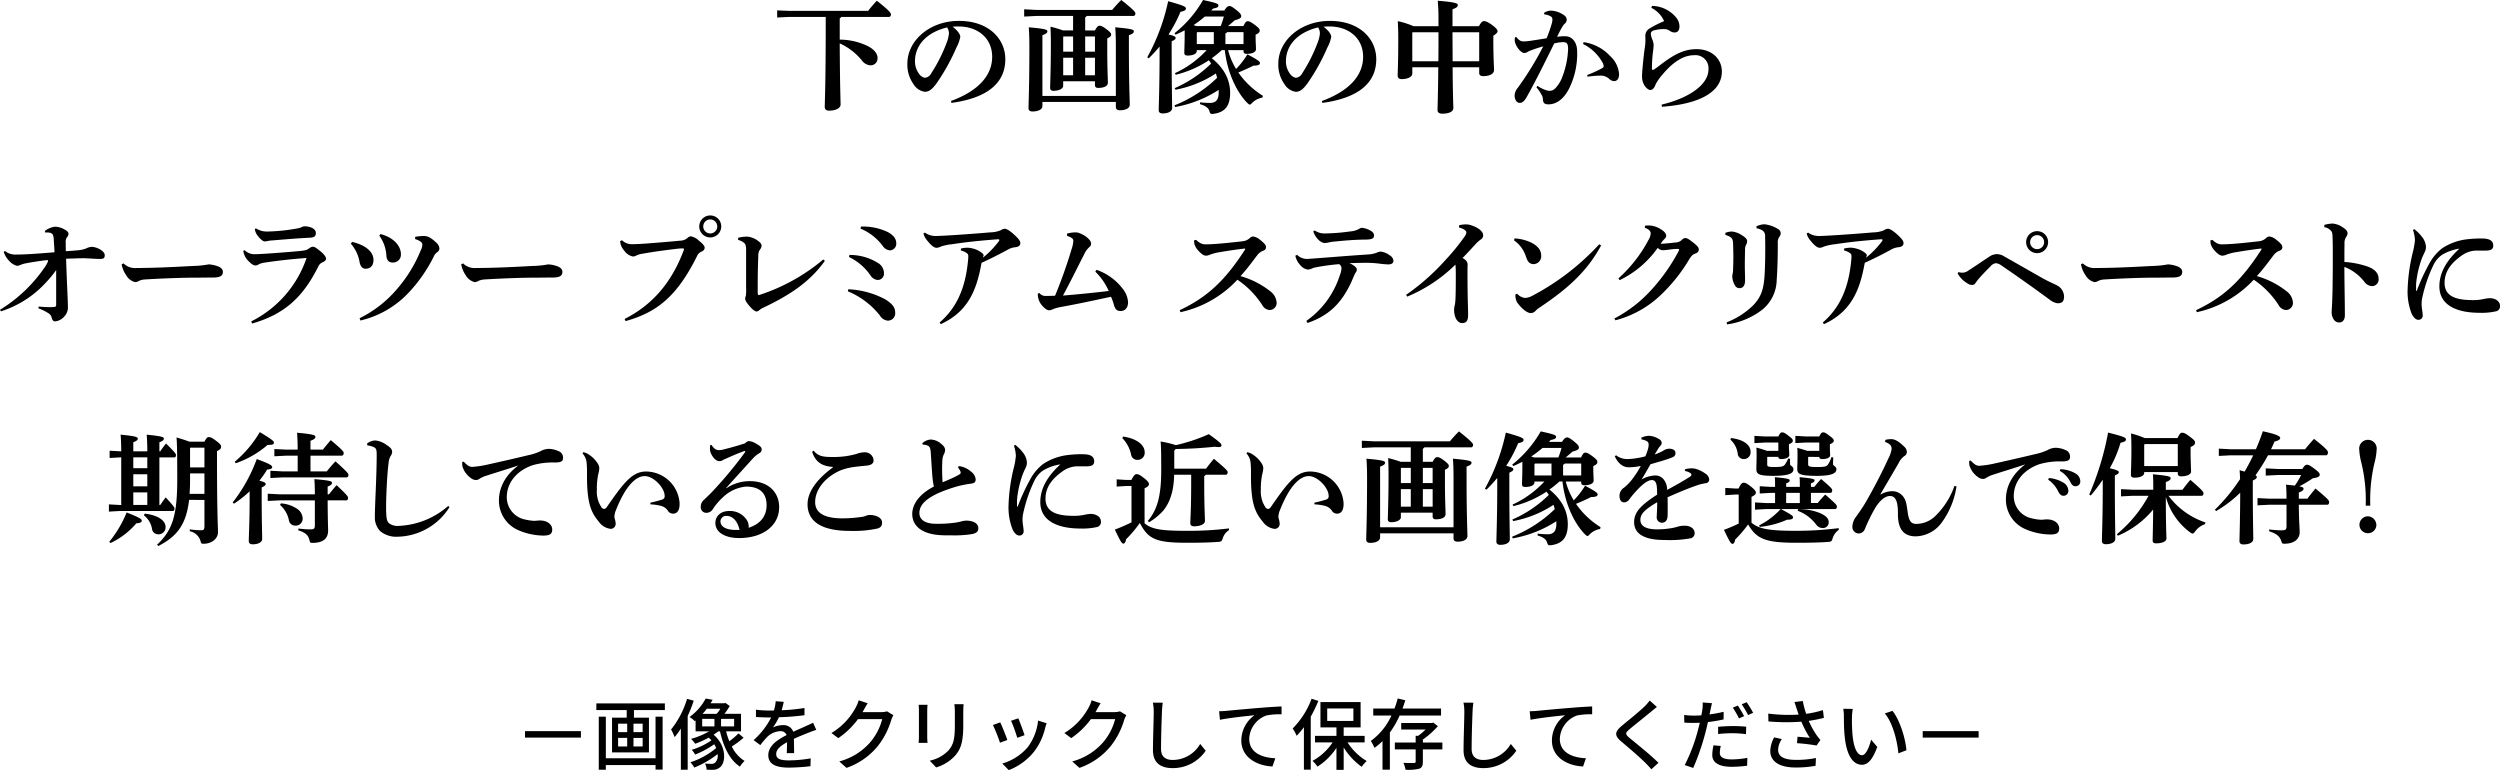 <svg xmlns="http://www.w3.org/2000/svg" viewBox="0 0 579.521 178.522"><g id="レイヤー_2" data-name="レイヤー 2"><g id="design"><path d="M134.662,170.978H121.7v-1.494h12.964Z"/><path d="M154.121,163.056V164.6h-7.166v1.765h3.475v8.048h-8.553v-8.048h3.4V164.6h-7.04v-1.548Zm-2.161,3.079H153.6V178.4H151.96v-1.044H140.437v1.08H138.8v-12.3h1.639v9.633H151.96Zm-8.678,3.583h2.106v-1.963h-2.106Zm0,3.313h2.106V171.05h-2.106Zm5.689-5.276h-2.124v1.963h2.124Zm0,3.3h-2.124v1.981h2.124Z"/><path d="M160.813,162.426a33.077,33.077,0,0,1-1.4,3.547v12.459h-1.584v-9.543a16.112,16.112,0,0,1-1.441,1.981,13.028,13.028,0,0,0-.828-1.765,20.92,20.92,0,0,0,3.709-7.112Zm11.56,8.588a23.068,23.068,0,0,1-2.737,2.035,7.984,7.984,0,0,0,2.971,3.349,5.573,5.573,0,0,0-1.081,1.314c-2.394-1.566-3.817-4.591-4.627-8.174h-.4c-.342.27-.7.522-1.08.774,2.934,2.467,2.934,6.374,1.512,7.526a2.535,2.535,0,0,1-1.782.612c-.379,0-.864,0-1.351-.036a3.294,3.294,0,0,0-.378-1.422c.54.054,1.062.072,1.405.072a1.214,1.214,0,0,0,.99-.324,2.191,2.191,0,0,0,.522-1.927,22.225,22.225,0,0,1-5.4,3.115,5.922,5.922,0,0,0-.9-1.224,17.874,17.874,0,0,0,5.978-3.3,6.812,6.812,0,0,0-.45-.883,21.1,21.1,0,0,1-4.429,2.395,4.983,4.983,0,0,0-.793-1.1,16.475,16.475,0,0,0,4.573-2.2c-.2-.216-.414-.432-.629-.63a20.885,20.885,0,0,1-3.134,1.422,10.516,10.516,0,0,0-.954-1.134,17.934,17.934,0,0,0,4.195-1.746h-3.15v-2.521l-.2.162a4.784,4.784,0,0,0-1.224-.954,12.365,12.365,0,0,0,3.763-4.286l1.6.289a9.363,9.363,0,0,1-.485.81h3.169l.288-.09,1.008.72a15.779,15.779,0,0,1-1.225,1.8h3.836v4.07h-3.457a15.019,15.019,0,0,0,.756,2.3,20.347,20.347,0,0,0,2.125-1.818Zm-9.6-2.629h2.845v-1.746h-2.845Zm1.08-4.1q-.459.594-.972,1.188h3.241a7.46,7.46,0,0,0,.864-1.188Zm6.32,2.359h-3.025v1.746h3.025Z"/><path d="M181.19,164.64a41.53,41.53,0,0,0,5.294-.522v1.674a55.67,55.67,0,0,1-5.924.469,14.377,14.377,0,0,1-1.387,2.376,5.294,5.294,0,0,1,2.305-.54,2.37,2.37,0,0,1,2.413,1.531c1.116-.523,2.035-.9,2.881-1.3.612-.27,1.134-.5,1.71-.792l.739,1.657c-.523.161-1.3.45-1.837.666-.918.36-2.089.828-3.349,1.4.018,1.026.036,2.467.054,3.331h-1.711c.037-.63.055-1.656.073-2.539-1.549.847-2.521,1.675-2.521,2.737,0,1.225,1.17,1.476,2.988,1.476a30.554,30.554,0,0,0,5.006-.468l-.054,1.819a45.856,45.856,0,0,1-5,.324c-2.683,0-4.772-.63-4.772-2.863,0-2.214,2.161-3.619,4.249-4.681a1.449,1.449,0,0,0-1.476-.9,4.591,4.591,0,0,0-2.989,1.3,19.483,19.483,0,0,0-1.638,1.927l-1.549-1.153a18.076,18.076,0,0,0,4.069-5.257h-.522c-.756,0-2-.036-3.007-.108v-1.693a23.291,23.291,0,0,0,3.1.2c.342,0,.7,0,1.063-.018a8.964,8.964,0,0,0,.414-2.142l1.872.144C181.568,163.2,181.424,163.866,181.19,164.64Z"/><path d="M200.2,164.622c-.072.144-.162.306-.252.45h4.322a4.227,4.227,0,0,0,1.35-.18l1.477.9a6.205,6.205,0,0,0-.5,1.1,17.817,17.817,0,0,1-3.169,6.122,16.223,16.223,0,0,1-7.2,4.987l-1.674-1.494a14.426,14.426,0,0,0,7.22-4.5,13.523,13.523,0,0,0,2.737-5.311h-5.618a18.824,18.824,0,0,1-4.573,4.411l-1.585-1.188a15.279,15.279,0,0,0,5.654-5.96,7.966,7.966,0,0,0,.666-1.621l2.089.685C200.774,163.56,200.4,164.262,200.2,164.622Z"/><path d="M214.939,164.712v6.032c0,.468.037,1.1.073,1.458h-2.071c.018-.306.072-.936.072-1.458v-6.032a11.626,11.626,0,0,0-.072-1.332h2.071C214.976,163.758,214.939,164.208,214.939,164.712Zm8.355.18V168.1c0,4.123-.648,5.654-1.981,7.166a9.827,9.827,0,0,1-4.3,2.629l-1.494-1.566a8.4,8.4,0,0,0,4.321-2.341c1.26-1.441,1.5-2.845,1.5-6v-3.1a13.9,13.9,0,0,0-.109-1.656h2.143C223.33,163.7,223.294,164.244,223.294,164.892Z"/><path d="M233.516,171.536l-1.711.631a36.916,36.916,0,0,0-1.638-4.106l1.692-.612C232.273,168.277,233.173,170.546,233.516,171.536Zm8.768-2.809a14.438,14.438,0,0,1-2.52,5.438,13.948,13.948,0,0,1-5.924,4.357l-1.5-1.53a12.269,12.269,0,0,0,5.906-3.8,12.505,12.505,0,0,0,2.395-6.158l1.98.63C242.464,168.115,242.356,168.439,242.284,168.727ZM237.5,170.42l-1.693.612a32.933,32.933,0,0,0-1.44-3.961l1.692-.558C236.378,167.269,237.261,169.628,237.5,170.42Z"/><path d="M254.2,164.622c-.072.144-.162.306-.252.45h4.322a4.227,4.227,0,0,0,1.35-.18l1.477.9a6.205,6.205,0,0,0-.505,1.1,17.817,17.817,0,0,1-3.169,6.122,16.223,16.223,0,0,1-7.2,4.987l-1.674-1.494a14.426,14.426,0,0,0,7.22-4.5,13.523,13.523,0,0,0,2.737-5.311h-5.618a18.824,18.824,0,0,1-4.573,4.411l-1.585-1.188a15.279,15.279,0,0,0,5.654-5.96,7.966,7.966,0,0,0,.666-1.621l2.089.685C254.774,163.56,254.4,164.262,254.2,164.622Z"/><path d="M269.354,164.964c-.09,2-.216,6.158-.216,8.643,0,1.908,1.17,2.557,2.737,2.557a7.378,7.378,0,0,0,6.337-3.709l1.279,1.566a9.146,9.146,0,0,1-7.653,4.033c-2.736,0-4.573-1.17-4.573-4.159,0-2.557.18-7.2.18-8.931a10.434,10.434,0,0,0-.2-2.089l2.305.019A16.234,16.234,0,0,0,269.354,164.964Z"/><path d="M284.274,164.784c1.315-.126,4.52-.432,7.833-.7,1.927-.162,3.727-.27,4.97-.324v1.818a16.075,16.075,0,0,0-3.494.27,5.971,5.971,0,0,0-4,5.42c0,3.277,3.061,4.375,6.05,4.5l-.666,1.908c-3.529-.162-7.22-2.052-7.22-6.032a7.25,7.25,0,0,1,3.061-5.852c-1.819.2-6.014.631-8.013,1.063l-.2-1.981C283.3,164.856,283.933,164.82,284.274,164.784Z"/><path d="M305.605,162.479a32.29,32.29,0,0,1-1.764,3.656v12.279h-1.584v-9.849a19.367,19.367,0,0,1-1.675,2,9.953,9.953,0,0,0-.936-1.693,19.223,19.223,0,0,0,4.393-6.9Zm6.77,9.615a13.4,13.4,0,0,0,4.448,4.322,7.481,7.481,0,0,0-1.17,1.332,15.445,15.445,0,0,1-4.177-4.483v5.2H309.8v-5.113a14.653,14.653,0,0,1-4.393,4.357,7.387,7.387,0,0,0-1.153-1.332,13.2,13.2,0,0,0,4.663-4.286h-4.086v-1.512H309.8v-1.963h-3.709V162.75H315.4v5.869h-3.924v1.963h4.861v1.512Zm-4.717-4.969h6.068v-2.9h-6.068Z"/><path d="M324.452,165.865a22.006,22.006,0,0,1-2.269,3.943v8.606h-1.71v-6.626a14,14,0,0,1-1.855,1.567,12.337,12.337,0,0,0-.846-1.6,14.87,14.87,0,0,0,4.771-5.887H318.33v-1.621h4.916A19.646,19.646,0,0,0,324,161.9l1.764.432c-.2.631-.414,1.279-.648,1.909h8.931v1.621Zm9.9,7.85h-4.52v2.863c0,.882-.18,1.35-.846,1.62a10.939,10.939,0,0,1-3.169.234,7.067,7.067,0,0,0-.486-1.6c1.081.054,2.125.036,2.431.036.306-.018.4-.09.4-.324v-2.827h-4.826V172.13h4.826v-1.566h.594a14.306,14.306,0,0,0,1.711-1.459h-5.654v-1.512h7.094l.342-.09,1.063.828a19.827,19.827,0,0,1-3.476,3.1v.7h4.52Z"/><path d="M341.354,164.964c-.09,2-.216,6.158-.216,8.643,0,1.908,1.17,2.557,2.737,2.557a7.378,7.378,0,0,0,6.337-3.709l1.279,1.566a9.146,9.146,0,0,1-7.653,4.033c-2.736,0-4.573-1.17-4.573-4.159,0-2.557.18-7.2.18-8.931a10.434,10.434,0,0,0-.2-2.089l2.305.019A16.234,16.234,0,0,0,341.354,164.964Z"/><path d="M356.274,164.784c1.315-.126,4.52-.432,7.833-.7,1.927-.162,3.727-.27,4.97-.324v1.818a16.075,16.075,0,0,0-3.494.27,5.971,5.971,0,0,0-4,5.42c0,3.277,3.061,4.375,6.05,4.5l-.666,1.908c-3.529-.162-7.22-2.052-7.22-6.032a7.25,7.25,0,0,1,3.061-5.852c-1.819.2-6.014.631-8.013,1.063l-.2-1.981C355.3,164.856,355.933,164.82,356.274,164.784Z"/><path d="M382.7,165c-1.206,1.009-3.691,2.971-4.97,4.052-1.025.882-1.025,1.116.037,2.034,1.53,1.26,4.807,3.871,6.68,5.744l-1.639,1.494c-.432-.486-.9-.99-1.368-1.458-1.207-1.225-3.889-3.529-5.564-4.934-1.746-1.458-1.566-2.322.144-3.745,1.387-1.152,4-3.241,5.222-4.447a10.476,10.476,0,0,0,1.17-1.351l1.674,1.495C383.638,164.226,383.062,164.712,382.7,165Z"/><path d="M396.506,164.55c-.072.306-.144.666-.216,1.062a31.637,31.637,0,0,0,3.259-.612v1.765a31.908,31.908,0,0,1-3.637.612c-.162.774-.36,1.6-.558,2.359a56.477,56.477,0,0,1-2.845,8.282l-1.981-.666a39.465,39.465,0,0,0,3.061-8.066c.144-.559.306-1.153.432-1.747-.5.018-.99.036-1.44.036-.847,0-1.5-.018-2.143-.072l-.036-1.764a16.948,16.948,0,0,0,2.2.144c.558,0,1.17-.018,1.782-.072.108-.541.2-.991.234-1.333a7.508,7.508,0,0,0,.073-1.638l2.16.162C396.74,163.452,396.578,164.19,396.506,164.55Zm2.161,9.939c0,.81.486,1.549,2.791,1.549a20.438,20.438,0,0,0,3.6-.361L405,177.5a28.045,28.045,0,0,1-3.565.252c-2.935,0-4.519-.954-4.519-2.737a11.867,11.867,0,0,1,.288-2.251l1.692.163A6.654,6.654,0,0,0,398.667,174.489Zm2.971-6.176a30.541,30.541,0,0,1,3.151.144l-.055,1.729a22.877,22.877,0,0,0-3.061-.216,30.311,30.311,0,0,0-3.4.18v-1.675C399.243,168.385,400.485,168.313,401.638,168.313Zm2.664-2.3-1.188.522a20.247,20.247,0,0,0-1.441-2.5l1.171-.486A28.441,28.441,0,0,1,404.3,166.009Zm2.089-.775-1.17.522a23.011,23.011,0,0,0-1.477-2.5l1.152-.486A26.318,26.318,0,0,1,406.391,165.234Z"/><path d="M415.964,162.731l1.945-.233a19.575,19.575,0,0,0,.774,2.97,22.231,22.231,0,0,0,3.889-.864l.217,1.8a31.06,31.06,0,0,1-3.512.7,20.068,20.068,0,0,0,1.855,3.349,8.527,8.527,0,0,0,.864,1.062l-.9,1.3a43.454,43.454,0,0,0-4.537-.54l.126-1.494c.954.072,2.232.18,2.844.252a24.784,24.784,0,0,1-1.962-3.745,47.357,47.357,0,0,1-7.634-.054l-.037-1.819a37.086,37.086,0,0,0,7.041.234c-.18-.558-.342-1.026-.468-1.386C416.342,163.866,416.163,163.272,415.964,162.731Zm-3.781,11.074c0,1.62,1.459,2.322,4.051,2.341a22.705,22.705,0,0,0,4.718-.433l-.09,1.8a24.609,24.609,0,0,1-4.736.4c-3.529-.018-5.761-1.332-5.761-3.835a7.069,7.069,0,0,1,.9-3.151l1.782.4A4.558,4.558,0,0,0,412.183,173.805Z"/><path d="M429.3,166.279a40.329,40.329,0,0,0,.126,4.051c.27,2.827,1.009,4.735,2.215,4.735.9,0,1.692-1.962,2.106-3.6l1.423,1.675c-1.135,3.079-2.251,4.141-3.566,4.141-1.818,0-3.492-1.729-3.979-6.464-.18-1.585-.2-3.745-.2-4.826a9.13,9.13,0,0,0-.144-1.692l2.2.036A14.734,14.734,0,0,0,429.3,166.279Zm12.622,7.634-1.855.72c-.306-3.1-1.332-7.094-3.151-9.255l1.783-.594C440.356,166.873,441.688,171,441.923,173.913Z"/><path d="M458.662,170.978H445.7v-1.494h12.964Z"/><path d="M194.657,9.184a15.05,15.05,0,0,1,6.748,1.624c1.26.728,2.016,1.624,2.016,2.632a1.6,1.6,0,0,1-1.6,1.708,2.708,2.708,0,0,1-2.1-1.232,14.221,14.221,0,0,0-5.068-3.864c.056,10.3.2,13.16.2,14.2,0,.84-1.176,1.4-2.66,1.4-.672,0-1.008-.336-1.008-.84,0-1.232.224-4.956.224-19.236V3.92h-8.456l-2.8.14V2.408l2.8.112h18.284c.588-.756,1.316-1.6,2.016-2.352,3,2.352,3.276,2.884,3.276,3.164,0,.336-.168.588-.448.588h-11.06a1.04,1.04,0,0,1-.364.336Z"/><path d="M220.446,23.408c6.944-2.548,9.548-6.356,9.548-10.248,0-4.2-3.192-7.028-7.84-7.028-.5,0-.952.028-1.344.056,1.315.98,1.792,1.848,1.792,2.38a8.659,8.659,0,0,1-.9,2.464,47.786,47.786,0,0,1-4.62,8.316c-.924,1.232-1.652,1.932-2.689,1.932a3.668,3.668,0,0,1-2.631-1.764,7.82,7.82,0,0,1-1.428-4.76c0-5.292,5.1-9.912,11.955-9.912,6.973,0,10.752,4.228,10.752,8.876,0,5.236-3.723,8.932-12.487,10.136ZM212.1,14.224a4.77,4.77,0,0,0,.924,2.856,2.166,2.166,0,0,0,1.344.952,1.812,1.812,0,0,0,1.484-1.008,36.618,36.618,0,0,0,3.64-7.252,7.444,7.444,0,0,0,.476-1.96,2.388,2.388,0,0,0-.42-1.456C214.734,7.532,212.1,10.528,212.1,14.224Z"/><path d="M253.821,7.056c.449-.868.757-1.092,1.036-1.092.42,0,.785.168,1.681.84.9.7,1.035.952,1.035,1.2,0,.336-.2.56-.9.9v2.912c0,4.144.14,6.272.14,7.364,0,.784-.9,1.2-2.268,1.2-.476,0-.728-.224-.728-.7v-.84h-7.363v1.092c0,.56-.869,1.12-2.269,1.12-.476,0-.755-.224-.755-.7,0-.868.168-4.032.168-10.332,0-1.26-.029-2.548-.084-3.836a28.981,28.981,0,0,1,2.912.868h2.323V3.7h-8.54l-2.8.14V2.156l2.8.14h17.612a30.92,30.92,0,0,1,2.1-2.3c2.94,2.324,3.276,2.828,3.276,3.108,0,.336-.168.588-.448.588H251.917a1.048,1.048,0,0,1-.364.336V7.056ZM241.642,23.632v.924c0,.784-.925,1.288-2.3,1.288-.617,0-.925-.28-.925-.756,0-1.148.2-4.732.2-14.28,0-1.96-.056-3.332-.14-4.48,3.724.336,4.312.532,4.312.924s-.309.588-1.148.924V22.232h17.024V10.808c0-1.96-.057-3.332-.141-4.48,3.725.336,4.312.532,4.312.924s-.308.588-1.148.924v2.716c0,8.456.2,12.292.2,13.384,0,.784-.9,1.288-2.3,1.288-.615,0-.923-.28-.923-.756V23.632Zm7.111-15.176h-2.239l-.056.056v3.472h2.295Zm-2.295,4.928v4.06h2.295v-4.06Zm7.363-1.4V8.456h-2.268v3.528Zm-2.268,5.46h2.268v-4.06h-2.268Z"/><path d="M265.946,13.272A47.035,47.035,0,0,0,270.79.28c3.5.98,4.116,1.26,4.116,1.68,0,.392-.337.588-1.26.784a31.786,31.786,0,0,1-2.772,5.236c1.344.336,1.651.532,1.651.784,0,.336-.223.476-.923.812v2.66c0,7.476.111,11.76.111,12.8,0,.756-.867,1.26-2.212,1.26-.587,0-.9-.28-.9-.728,0-1.12.2-5.544.2-13.412V10.78a32.611,32.611,0,0,1-2.52,2.744Zm22.287-7.224c.476-1.008.672-1.12,1.009-1.12.391,0,.672.14,1.679.868.953.728,1.093.98,1.093,1.288,0,.364-.224.644-.952.952v.5c0,1.316.084,2.24.084,2.884,0,.616-.813,1.064-2.128,1.064-.533,0-.756-.2-.756-.616V11.62h-3.584a16.7,16.7,0,0,0,1.847,4.368,18,18,0,0,0,2.633-3.388c2.716,1.428,2.911,1.736,2.911,2.016,0,.364-.307.588-1.54.616-.98.5-2.155,1.036-3.471,1.568a19.085,19.085,0,0,0,5.684,5.4l-.084.42a4.481,4.481,0,0,0-2.352,1.176c-.281.308-.42.448-.589.448s-.336-.14-.588-.392c-2.659-2.688-4.7-7.448-5.208-12.236h-.7A25.208,25.208,0,0,1,280.9,13.5c2.885,2.3,4.256,5.04,4.256,8.036,0,2.94-1.148,4.48-3.807,4.844a1.727,1.727,0,0,1-.365.028c-.419,0-.5-.168-.671-.784-.281-.644-.84-1.092-2.157-1.484l.029-.42a22.861,22.861,0,0,0,2.3.14c1.288,0,2.016-.644,2.016-2.408v-.616a27.309,27.309,0,0,1-10.108,3.976l-.14-.392a30.189,30.189,0,0,0,9.883-6.384c-.084-.336-.195-.672-.279-1.008A25.624,25.624,0,0,1,272.5,20.8l-.2-.364a27.672,27.672,0,0,0,8.455-5.712c-.168-.252-.363-.5-.531-.756a24.064,24.064,0,0,1-7.672,3.36l-.2-.364a23.052,23.052,0,0,0,7.365-5.348h-2.3v.2c0,.644-.841,1.064-2.129,1.064-.531,0-.755-.2-.755-.616,0-.84.083-2.1.083-4.34v-.9q-1.006.546-2.1,1.008l-.252-.336A26.861,26.861,0,0,0,278.881,0c3.332.728,3.557.9,3.557,1.26,0,.392-.28.56-1.232.728-.141.14-.28.308-.42.448h3.024c.5-.812.839-1.036,1.175-1.036.365,0,.728.224,1.681.98.923.756,1.063,1.036,1.063,1.372,0,.42-.392.644-1.512.952-.559.5-1.035.924-1.568,1.344Zm-5.263,0a20.653,20.653,0,0,0,.728-2.212h-4.4a25.943,25.943,0,0,1-2.633,1.988,6.243,6.243,0,0,1,.673.224Zm-5.544,1.54V10.22h3.948V7.448h-3.836Zm7.028-.14a.581.581,0,0,1-.392.28V10.22h4.2V7.448Z"/><path d="M306.434,23.408c6.944-2.548,9.548-6.356,9.548-10.248,0-4.2-3.192-7.028-7.84-7.028-.5,0-.952.028-1.344.056,1.316.98,1.792,1.848,1.792,2.38a8.659,8.659,0,0,1-.9,2.464,47.721,47.721,0,0,1-4.62,8.316c-.924,1.232-1.652,1.932-2.688,1.932a3.669,3.669,0,0,1-2.632-1.764,7.82,7.82,0,0,1-1.428-4.76c0-5.292,5.1-9.912,11.956-9.912,6.972,0,10.752,4.228,10.752,8.876,0,5.236-3.724,8.932-12.488,10.136Zm-8.344-9.184a4.77,4.77,0,0,0,.924,2.856,2.166,2.166,0,0,0,1.344.952,1.812,1.812,0,0,0,1.484-1.008,36.618,36.618,0,0,0,3.64-7.252,7.4,7.4,0,0,0,.476-1.96,2.388,2.388,0,0,0-.42-1.456C300.722,7.532,298.09,10.528,298.09,14.224Z"/><path d="M342.833,6.076c.449-.868.813-1.176,1.121-1.176.364,0,.812.084,1.932.9.98.728,1.26,1.148,1.26,1.4,0,.336-.2.56-.98,1.092v.9c0,4.312.167,6.384.167,7,0,1.036-1.175,1.456-2.52,1.456-.559,0-.923-.224-.923-.728V15.6h-6.161c.057,7.2.169,8.96.169,9.436,0,.84-.98,1.316-2.6,1.316-.616,0-1.008-.252-1.065-.728,0-.868.113-3.192.169-10.024h-6.02V17.08c0,.616-.84,1.26-2.492,1.26-.5,0-.9-.252-.9-.784,0-.7.14-3.052.14-8.652,0-1.568-.056-2.744-.112-4a19.454,19.454,0,0,1,3.668,1.176h5.768V5.068c0-2.156-.028-3.192-.168-4.9,4,.336,4.648.588,4.648,1.008s-.336.644-1.232.98v3.92Zm-9.407,8.12c.028-2.24.028-4.48.028-6.72H327.49l-.112.112V14.2Zm3.276-6.72c0,2.24.027,4.48.027,6.72h6.161V7.476Z"/><path d="M356.386,19.908A8.154,8.154,0,0,0,358.71,21a3.826,3.826,0,0,0,.532.056,1.785,1.785,0,0,0,1.176-.476,7.353,7.353,0,0,0,1.736-2.744,20.067,20.067,0,0,0,1.344-6.468c0-1.344-.336-1.6-1.26-1.6a9.129,9.129,0,0,0-1.96.308c-2.408,4.872-4.256,8.624-6.356,12.376-.616,1.12-1.148,1.4-1.624,1.4-.812,0-1.2-.924-1.2-1.708a2.9,2.9,0,0,1,.7-1.736,72.081,72.081,0,0,0,5.936-9.66,30.01,30.01,0,0,0-3.192,1.064,5.553,5.553,0,0,0-.56.308,1.479,1.479,0,0,1-.672.168c-.532,0-1.568-.952-2.016-2.184a2.181,2.181,0,0,1-.168-.868,5.13,5.13,0,0,1,.056-.588l.308-.056c.728.84,1.092,1.008,1.68,1.008a11.29,11.29,0,0,0,1.6-.14c1.344-.2,2.548-.392,3.752-.588a31.866,31.866,0,0,0,1.176-3.36,3.763,3.763,0,0,0,.168-.98.814.814,0,0,0-.336-.7,3.7,3.7,0,0,0-1.568-.5l-.028-.364a2.944,2.944,0,0,1,1.652-.5A5.677,5.677,0,0,1,362.6,3.556a1.344,1.344,0,0,1,.588,1.036,1.338,1.338,0,0,1-.532.952,4.41,4.41,0,0,0-.616.868c-.476.84-.728,1.344-1.092,2.128a10.443,10.443,0,0,1,1.82-.14c1.9,0,2.828,1.68,2.828,3.5a18.1,18.1,0,0,1-1.82,8.54c-1.344,2.688-3.136,3.752-4.844,3.752-.868,0-1.288-.28-1.288-1.4a2.069,2.069,0,0,0-.308-.84,9.427,9.427,0,0,0-1.176-1.708ZM367.11,9.772a10.362,10.362,0,0,1,6.188,3.276,6.234,6.234,0,0,1,2.016,4.116c0,1.232-.588,1.652-1.176,1.652a1.863,1.863,0,0,1-1.2-.616,2.93,2.93,0,0,0-1.9-.672,23.289,23.289,0,0,0-3.052.252l-.056-.392a30.447,30.447,0,0,0,3.024-1.344c.476-.252.784-.42.784-.644a1.833,1.833,0,0,0-.308-.98,10.365,10.365,0,0,0-4.48-4.228Z"/><path d="M382.958,1.372a7.367,7.367,0,0,1,5.655,2.772,3.279,3.279,0,0,1,.7,1.96c0,.868-.335,1.428-1.147,1.428a1.936,1.936,0,0,1-1.064-.364,2.165,2.165,0,0,0-1.317-.42,8.5,8.5,0,0,0-2.324.28c-.56.14-.784.448-.784.784a4.111,4.111,0,0,0,.365,1.4,4.284,4.284,0,0,1,.279,1.064,11.446,11.446,0,0,1-.14,1.68,32.769,32.769,0,0,0-.252,3.92c0,.224.084.336.168.336a1.05,1.05,0,0,0,.421-.168c.391-.252.7-.5,1.119-.812,3.36-2.6,5.684-3.836,8.652-3.836,3.612,0,5.852,2.352,5.852,5.18,0,4.368-4.424,7.476-13.888,8.176l-.084-.5c6.86-1.652,10.864-4.872,10.864-8.12A3.021,3.021,0,0,0,392.7,12.8c-2.24,0-4.648,1.316-7.223,4.368a12.39,12.39,0,0,0-1.653,2.3c-.307.9-.756,1.4-1.288,1.4-.475,0-1.9-1.008-1.9-3.164,0-.9.281-3.976.588-6.3a12.038,12.038,0,0,0,.2-2.044c0-.224-.028-.756-.028-1.12A1.967,1.967,0,0,1,382.2,6.72a23.612,23.612,0,0,1,3.556-1.82,6.215,6.215,0,0,0-2.967-3.08Z"/><path d="M8.96,71.056a23.832,23.832,0,0,0,2.576.14,9.311,9.311,0,0,0,.952-.028c.42-.028.532-.168.532-.5V62.6a23.593,23.593,0,0,1-2.268,2.772,24.019,24.019,0,0,1-10.528,6.8L0,71.812A34,34,0,0,0,10.108,62.32a8.662,8.662,0,0,0,.952-1.568.85.85,0,0,0,.084-.308c0-.112-.056-.14-.224-.14-.42,0-3.808.5-4.872.728a6.2,6.2,0,0,0-1.4.42,1.975,1.975,0,0,1-.7.168,3.59,3.59,0,0,1-1.82-1.148,5.032,5.032,0,0,1-1.26-2.1l.28-.2a3.74,3.74,0,0,0,2.3.84c2.968,0,6.244-.308,9.184-.532-.028-1.064-.112-1.96-.168-2.912a3.425,3.425,0,0,0-.224-1.2,1.2,1.2,0,0,0-.84-.448,3.052,3.052,0,0,0-.476-.028,2.119,2.119,0,0,0-.42.028l-.112-.364a4.689,4.689,0,0,1,2.38-1.008,4.779,4.779,0,0,1,2.24.672c.644.364.868.644.868,1.008a1.346,1.346,0,0,1-.364.784,1.845,1.845,0,0,0-.28,1.26c0,.448,0,.952.028,1.96,1.764-.112,2.268-.168,2.884-.224a6.469,6.469,0,0,0,1.82-.42,3.27,3.27,0,0,1,1.288-.364c1.092,0,3.024.9,3.024,1.932,0,.756-.364.868-1.148.868-.952,0-3.136-.168-3.836-.168-1.68.028-2.688.084-3.976.112.224,6.72.42,9.8.42,11.144a2.957,2.957,0,0,1-.756,2.156A3.226,3.226,0,0,1,12.768,74.5c-.392,0-.644-.28-.784-.84A1.548,1.548,0,0,0,11.2,72.6a10.278,10.278,0,0,0-2.3-1.12Z"/><path d="M28.644,61.06a3.771,3.771,0,0,0,3,1.064c5.656,0,12.74-.476,13.272-.476a21.493,21.493,0,0,0,3.443-.364,7.369,7.369,0,0,1,2.073.42c.7.252,1.232.672,1.232,1.316,0,.924-.644,1.316-2.325,1.316-1.315,0-2.631.028-3.947.028-3.053,0-7.672.168-11.844.42a4.006,4.006,0,0,0-1.232.28,2.118,2.118,0,0,1-.98.336,3.271,3.271,0,0,1-2.1-1.624,6.188,6.188,0,0,1-1.036-2.52Z"/><path d="M58.241,74.5A25.592,25.592,0,0,0,71.064,59.8c-3.416.252-6.916.644-9.827,1.092a3.826,3.826,0,0,0-1.316.42,1.335,1.335,0,0,1-.672.224c-.5,0-.924-.308-1.484-.868a4.034,4.034,0,0,1-1.148-1.652,2.582,2.582,0,0,1-.2-.9l.308-.112a3.168,3.168,0,0,0,2.184.924c.924,0,1.483-.056,2.128-.084,2.408-.14,6.244-.448,8.315-.644,1.456-.14,1.765-.252,2.213-.56a2.066,2.066,0,0,1,.9-.448c.5,0,.756.224,1.652.924.924.7,1.456,1.428,1.456,1.82,0,.364-.224.616-.812.868a1.937,1.937,0,0,0-.98.98C70.252,68.844,66.025,72.82,58.437,75Zm1.092-21.56a4.744,4.744,0,0,0,2.771.728,43.207,43.207,0,0,0,6.889-.728,3.733,3.733,0,0,0,1.091-.364,1.347,1.347,0,0,1,.5-.112c1.371,0,2.632.588,2.632,1.512,0,.644-.2,1.064-1.316,1.12-3.361.168-6.076.42-8.876.644a5.147,5.147,0,0,0-1.008.14,3.614,3.614,0,0,1-.672.084c-.42,0-1.2-.728-1.708-1.456a2.919,2.919,0,0,1-.56-1.4Z"/><path d="M81.648,56.076c3.584.868,4.929,2.6,4.929,4.144,0,1.456-.785,2.072-1.848,2.072-.588,0-1.121-.336-1.373-1.512a8.633,8.633,0,0,0-2.044-4.312ZM96.236,54.9a12.945,12.945,0,0,1,2.044-.2,2.992,2.992,0,0,1,1.4.392,9.246,9.246,0,0,1,1.54,1.232,1.919,1.919,0,0,1,.643,1.288,1.053,1.053,0,0,1-.5.84,2.366,2.366,0,0,0-.7.784,34.721,34.721,0,0,1-6.217,8.9A22.292,22.292,0,0,1,83.553,74.3l-.2-.532a26.843,26.843,0,0,0,8.54-6.608,32.017,32.017,0,0,0,5.628-9.1,3.439,3.439,0,0,0,.393-1.372,1.059,1.059,0,0,0-.449-.7,4.14,4.14,0,0,0-1.232-.56Zm-8.007-.644c3.667,1.008,4.7,3.276,4.7,4.592a1.828,1.828,0,0,1-1.849,2.016c-.98,0-1.427-.56-1.512-1.568A8.623,8.623,0,0,0,87.92,54.62Z"/><path d="M107.354,61.06a3.771,3.771,0,0,0,3,1.064c5.656,0,12.74-.476,13.272-.476a21.493,21.493,0,0,0,3.443-.364,7.376,7.376,0,0,1,2.073.42c.7.252,1.232.672,1.232,1.316,0,.924-.644,1.316-2.325,1.316-1.316,0-2.631.028-3.947.028-3.053,0-7.672.168-11.844.42a4.02,4.02,0,0,0-1.233.28,2.11,2.11,0,0,1-.979.336,3.271,3.271,0,0,1-2.1-1.624,6.188,6.188,0,0,1-1.036-2.52Z"/><path d="M144.789,73.94c6.384-3.248,10.864-8.316,13.72-15.96a.547.547,0,0,0,.028-.2c0-.112-.056-.2-.252-.2a12.688,12.688,0,0,0-1.54.112c-2.156.252-5.18.644-7.784,1.12a4.44,4.44,0,0,0-1.512.448,1.425,1.425,0,0,1-.728.2,3.155,3.155,0,0,1-2.016-1.372,3.54,3.54,0,0,1-.952-2.184l.42-.224a3.259,3.259,0,0,0,2.408.924c1.092,0,2.857-.112,3.864-.2,2.632-.2,5.264-.42,7.252-.616a2.522,2.522,0,0,0,1.68-.644,1.418,1.418,0,0,1,.756-.364,3.571,3.571,0,0,1,1.848.98c1.036.84,1.372,1.26,1.372,1.736a1.086,1.086,0,0,1-.7.812,2.02,2.02,0,0,0-1.064,1.036c-4.7,9.464-9.38,13.076-16.576,15.092Zm22.4-21.448a2.548,2.548,0,1,1-2.548-2.548A2.539,2.539,0,0,1,167.189,52.492Zm-4.172,0a1.624,1.624,0,1,0,1.624-1.624A1.625,1.625,0,0,0,163.017,52.492Z"/><path d="M191.213,60.472c-3.612,5.068-8.428,8.036-14,10.724a5.064,5.064,0,0,0-1.232.728.863.863,0,0,1-.644.28c-.252,0-.84-.364-1.6-1.26-.7-.812-1.008-1.344-1.008-1.736a3.136,3.136,0,0,1,.168-.644,9.889,9.889,0,0,0,.056-1.764V58.008a3.371,3.371,0,0,0-.224-1.456,3.04,3.04,0,0,0-1.624-.924v-.5a7.981,7.981,0,0,1,2.072-.28,4.718,4.718,0,0,1,2.492.952c.588.42.868.756.868,1.12a1.4,1.4,0,0,1-.364.924,2.388,2.388,0,0,0-.392,1.512c-.112,2.408-.14,5.1-.14,8.372,0,.5.056.672.252.672a.866.866,0,0,0,.224-.056,44.115,44.115,0,0,0,14.728-8.2Z"/><path d="M196.645,67.052a20.173,20.173,0,0,1,8.54,2.324c1.792,1.092,2.324,2.016,2.324,3.052a1.7,1.7,0,0,1-1.736,1.9,2.345,2.345,0,0,1-1.792-1.176,18.5,18.5,0,0,0-7.448-5.628ZM196.9,59.1a12.28,12.28,0,0,1,6.692,1.9,2.75,2.75,0,0,1,1.316,2.3,1.452,1.452,0,0,1-1.456,1.6,2.206,2.206,0,0,1-1.708-1.12,12.686,12.686,0,0,0-4.928-4.2Zm2.688-6.58a13.318,13.318,0,0,1,6.3,1.316c1.288.756,1.876,1.512,1.876,2.632a1.53,1.53,0,0,1-1.484,1.568,2.218,2.218,0,0,1-1.624-.98,12.2,12.2,0,0,0-5.18-4.06Z"/><path d="M214.4,53.92a4.188,4.188,0,0,0,2.464.784c1.708,0,8.513-.476,12.684-.84a6.669,6.669,0,0,0,2.409-.476,2.057,2.057,0,0,1,.951-.364c.365,0,1.036.336,2.1,1.288,1.148,1.036,1.513,1.568,1.513,2.016,0,.644-.476.9-1.148.98a4.3,4.3,0,0,0-1.849.616c-1.959,1.064-3.948,2.072-5.992,3-1.091,6.076-2.967,11.256-9.464,14.224l-.252-.392c4.088-3.528,6.048-8.232,6.608-14.644a4.8,4.8,0,0,0,.029-.616.876.876,0,0,0-.224-.728,3.636,3.636,0,0,0-1.484-.7v-.448a6.513,6.513,0,0,1,1.652-.2,6.917,6.917,0,0,1,1.932.448,5.515,5.515,0,0,1,1.455.9.669.669,0,0,1,.224.448c0,.056-.027.084-.027.112a1.4,1.4,0,0,0-.113.392,21.2,21.2,0,0,0,3.7-3.836.372.372,0,0,0,.084-.224c0-.112-.084-.2-.252-.2-4.593.336-7.953.728-10.668,1.148a12.18,12.18,0,0,0-2.6.532,2.81,2.81,0,0,1-1.009.308c-.588,0-1.259-.532-2.155-1.652a4.014,4.014,0,0,1-.9-1.652Z"/><path d="M254.186,62.544a13.013,13.013,0,0,1,6.076,4.4,5.555,5.555,0,0,1,1.232,3.108c0,1.456-.841,2.044-1.708,2.044-.925,0-1.316-.448-1.6-1.54a12.61,12.61,0,0,0-.644-1.764c-4.4.952-8.091,1.736-11.675,2.38a9.4,9.4,0,0,0-1.989.588,1.713,1.713,0,0,1-.7.168c-.42,0-1.064-.42-1.765-1.288a3.984,3.984,0,0,1-.839-2.576l.392-.14a1.6,1.6,0,0,0,1.288.672c.643,0,1.652,0,2.324-.056a113.224,113.224,0,0,0,3.835-10.808,7.257,7.257,0,0,0,.393-1.848.775.775,0,0,0-.309-.672,3.8,3.8,0,0,0-1.147-.532v-.532a7.538,7.538,0,0,1,2.072-.28c1.064,0,3.5,1.456,3.5,2.576,0,.5-.169.644-.532.952a5.057,5.057,0,0,0-1.092,1.6c-1.512,2.94-3.025,6.076-4.9,9.52,3.7-.308,6.58-.588,10.613-1.064a14.174,14.174,0,0,0-3.108-4.48Z"/><path d="M277.257,55.6a4.969,4.969,0,0,0,.952.728,2.459,2.459,0,0,0,1.345.308c2.1,0,5.712-.392,8.4-.7a2.872,2.872,0,0,0,1.819-.812,1.118,1.118,0,0,1,.672-.308,3.126,3.126,0,0,1,1.653.784c1.119.868,1.372,1.288,1.372,1.68s-.169.644-.644.84a2.97,2.97,0,0,0-1.4,1.064c-1.232,1.6-2.267,3.08-3.863,4.816a19.956,19.956,0,0,1,6.943,3.556,3.537,3.537,0,0,1,1.429,2.632,1.647,1.647,0,0,1-1.624,1.68A2.114,2.114,0,0,1,292.6,70.72a20.224,20.224,0,0,0-5.769-5.88,25.4,25.4,0,0,1-13.187,7.532l-.168-.476c6.58-3.08,10.611-7.084,15.036-13.888a.767.767,0,0,0,.139-.308c0-.056-.084-.084-.168-.084-.055,0-.139.028-.195.028-2.157.252-4.228.588-5.88.868a10.88,10.88,0,0,0-2.073.588,2.133,2.133,0,0,1-.755.168c-.477,0-1.037-.308-1.82-1.2a3.8,3.8,0,0,1-.9-1.54,4.39,4.39,0,0,1-.056-.812Z"/><path d="M300.666,59.072a3.345,3.345,0,0,0,2.156.952c.476,0,.924-.056,1.456-.084,4.172-.308,8.12-.644,12.824-.952a6.55,6.55,0,0,0,2.128-.448,2.608,2.608,0,0,1,.84-.224,4.407,4.407,0,0,1,2.128.9,1.634,1.634,0,0,1,.812,1.176c0,.644-.448.9-1.232.9a21.739,21.739,0,0,1-2.184-.2,23.932,23.932,0,0,0-3.08-.168c-.98,0-1.988.028-3.724.084a4.673,4.673,0,0,1,1.26.728c.308.28.476.476.476.728a.954.954,0,0,1-.2.616,3.53,3.53,0,0,0-.448.84c-.28.644-.476,1.148-.756,1.736-2.044,4.284-4.76,7.42-10.024,9.212l-.28-.476a20.513,20.513,0,0,0,7.756-10.556,4.8,4.8,0,0,0,.392-1.764,1.13,1.13,0,0,0-.56-.84,51.618,51.618,0,0,0-5.348.728,3.879,3.879,0,0,0-.924.28,2.531,2.531,0,0,1-.952.252,2.758,2.758,0,0,1-1.764-1.036,4.47,4.47,0,0,1-1.148-2.184Zm4.088-5.656a3.934,3.934,0,0,0,2.38.7,46.4,46.4,0,0,0,5.908-.476,4.865,4.865,0,0,0,2.016-.588,1.5,1.5,0,0,1,.616-.252,4.892,4.892,0,0,1,1.932.616c.728.392.9.756.9,1.148,0,.644-.28.98-2.212.98-.98,0-2.016.056-3,.112-2.016.14-3,.252-4.48.392-.252.028-.588.112-.9.168a3.034,3.034,0,0,1-.84.112c-1.12,0-2.38-1.624-2.632-2.716Z"/><path d="M338.242,52.212a7,7,0,0,1,1.512-.2,3.715,3.715,0,0,1,1.26.2c1.624.532,2.8,1.4,2.8,2.352a1.13,1.13,0,0,1-.56.952,7.615,7.615,0,0,0-1.2,1.064c-1.12,1.232-1.876,2.072-3.024,3.22.924.5,1.176,1.036,1.176,1.54,0,.2-.028.644-.028,1.092,0,1.428,0,3.248.028,5.124.028,2.3.112,4.088.112,5.488,0,1.428-.5,1.848-1.428,1.848-.812,0-1.82-.952-1.82-3.164a6.85,6.85,0,0,1,.2-1.176,14.789,14.789,0,0,0,.14-1.792c.056-1.456.056-3.724.056-5.124,0-1.092-.028-1.68-.084-2.3A35.016,35.016,0,0,1,326.2,68.76l-.252-.42a51.493,51.493,0,0,0,9.016-7.952,49.679,49.679,0,0,0,4.592-5.628,1.877,1.877,0,0,0,.364-.9c0-.28-.476-.812-1.708-1.12Z"/><path d="M351.1,55.264a10.45,10.45,0,0,1,3.3.728c1.68.672,2.856,1.764,2.856,3.192a1.843,1.843,0,0,1-1.68,2.044c-1.232,0-1.512-.84-1.848-1.736a7.245,7.245,0,0,0-2.772-3.78Zm20.048,1.652c-3.164,5.8-7.364,9.744-14.112,14.28a5.412,5.412,0,0,0-1.12.9,1.472,1.472,0,0,1-1.092.476c-.784,0-2.044-.952-3.136-2.464a3.286,3.286,0,0,1-.392-1.876l.392-.14a3.014,3.014,0,0,0,1.792.98,4.074,4.074,0,0,0,1.708-.5,57.459,57.459,0,0,0,15.54-11.956Z"/><path d="M374.224,73.828a30.816,30.816,0,0,0,8.651-6.72,42.9,42.9,0,0,0,6.216-8.848,1.1,1.1,0,0,0,.14-.392c0-.112-.084-.168-.308-.168-1.288,0-2.659.308-3.471.308a1.666,1.666,0,0,1-1.177-.56,22.935,22.935,0,0,1-8.848,7.5l-.252-.42a32.014,32.014,0,0,0,6.972-8.932,3.359,3.359,0,0,0,.5-1.484c0-.448-.336-.952-1.372-1.316l.056-.476c.28-.028.533-.056.785-.056a5.222,5.222,0,0,1,2.715.784c1.037.588,1.4,1.148,1.4,1.6a.935.935,0,0,1-.336.7,4.643,4.643,0,0,0-.5.532c-.168.224-.252.364-.449.644,1.261-.084,2.3-.168,3.332-.308a2.271,2.271,0,0,0,1.6-.616,1.153,1.153,0,0,1,.84-.42c.336,0,.812.28,1.736,1.008,1.036.812,1.344,1.2,1.344,1.652,0,.476-.308.784-.923.98-.365.14-.728.336-1.345,1.372A38.642,38.642,0,0,1,385,68.368a24,24,0,0,1-10.527,5.88Z"/><path d="M399.956,53.976a4.535,4.535,0,0,1,1.512-.308,4.861,4.861,0,0,1,2.1.728c.869.5,1.429.98,1.429,1.456a1.611,1.611,0,0,1-.225.868,2.009,2.009,0,0,0-.251,1.036c-.028,1.372-.057,2.66-.057,3.892,0,1.036.057,2.128.057,3.388,0,1.148-.5,1.764-1.26,1.764-.644,0-1.036-.336-1.4-1.288a4.29,4.29,0,0,1-.307-1.4,2.74,2.74,0,0,1,.112-.756,6.736,6.736,0,0,0,.084-1.092c.027-.868.056-1.736.056-2.632,0-.924-.029-1.9-.056-2.968-.028-1.232-.168-1.708-1.792-2.212Zm7.195-1.512A4.866,4.866,0,0,1,409,51.988a7.6,7.6,0,0,1,3.107,1.064,1.168,1.168,0,0,1,.672.952,1.392,1.392,0,0,1-.336.924,2.276,2.276,0,0,0-.336,1.428c0,3.332-.084,6.244-.252,8.512a9.108,9.108,0,0,1-3.3,6.888,17.276,17.276,0,0,1-8.2,3.444l-.113-.476a18.089,18.089,0,0,0,6.244-4.032c1.625-1.736,2.3-3.444,2.521-6.384.14-1.792.195-4.172.195-7.112,0-.812-.028-1.652-.028-2.464,0-.952-.5-1.512-1.987-1.82Z"/><path d="M419.136,53.92a4.186,4.186,0,0,0,2.464.784c1.708,0,8.512-.476,12.684-.84a6.662,6.662,0,0,0,2.408-.476,2.057,2.057,0,0,1,.952-.364c.364,0,1.036.336,2.1,1.288,1.148,1.036,1.512,1.568,1.512,2.016,0,.644-.476.9-1.148.98a4.3,4.3,0,0,0-1.848.616c-1.96,1.064-3.948,2.072-5.992,3C431.176,67,429.3,72.176,422.8,75.144l-.252-.392c4.088-3.528,6.048-8.232,6.608-14.644a4.965,4.965,0,0,0,.028-.616.876.876,0,0,0-.224-.728,3.629,3.629,0,0,0-1.484-.7v-.448a6.517,6.517,0,0,1,1.652-.2,6.9,6.9,0,0,1,1.932.448,5.543,5.543,0,0,1,1.456.9.669.669,0,0,1,.224.448c0,.056-.028.084-.028.112a1.425,1.425,0,0,0-.112.392,21.2,21.2,0,0,0,3.7-3.836.372.372,0,0,0,.084-.224c0-.112-.084-.2-.252-.2-4.592.336-7.952.728-10.668,1.148a12.2,12.2,0,0,0-2.6.532,2.812,2.812,0,0,1-1.008.308c-.588,0-1.26-.532-2.156-1.652a4.026,4.026,0,0,1-.9-1.652Z"/><path d="M453.968,63.076a4.362,4.362,0,0,0,.924.14,2.518,2.518,0,0,0,1.4-.5c1.484-.952,3.612-2.408,4.844-3.22a3.23,3.23,0,0,1,1.792-.588,3.308,3.308,0,0,1,1.764.588c3.332,1.876,6.16,3.5,8.623,4.9,1.317.756,3,1.484,3.584,1.792a3.027,3.027,0,0,1,1.569,2.464c0,1.148-.364,1.652-1.54,1.652a3.9,3.9,0,0,1-1.764-.812c-4.032-2.968-7.476-5.4-11.256-7.98a2.481,2.481,0,0,0-1.232-.5,1.958,1.958,0,0,0-1.26.728c-1.316,1.316-2.128,2.184-2.66,2.8-.336.392-.616.784-.84,1.092a.848.848,0,0,1-.728.42,1.822,1.822,0,0,1-1.12-.364,6.156,6.156,0,0,1-2.268-2.3Zm20.8-6.944a2.548,2.548,0,1,1-2.547-2.548A2.538,2.538,0,0,1,474.771,56.132Zm-4.171,0a1.624,1.624,0,1,0,1.624-1.624A1.625,1.625,0,0,0,470.6,56.132Z"/><path d="M482.836,61.06a3.771,3.771,0,0,0,3,1.064c5.656,0,12.74-.476,13.272-.476a21.531,21.531,0,0,0,3.444-.364,7.369,7.369,0,0,1,2.072.42c.7.252,1.232.672,1.232,1.316,0,.924-.644,1.316-2.324,1.316-1.316,0-2.632.028-3.948.028-3.052,0-7.672.168-11.844.42a4.013,4.013,0,0,0-1.232.28,2.118,2.118,0,0,1-.98.336,3.271,3.271,0,0,1-2.1-1.624,6.188,6.188,0,0,1-1.036-2.52Z"/><path d="M512.852,55.6a4.906,4.906,0,0,0,.952.728,2.453,2.453,0,0,0,1.344.308c2.1,0,5.712-.392,8.4-.7a2.877,2.877,0,0,0,1.82-.812,1.113,1.113,0,0,1,.672-.308,3.121,3.121,0,0,1,1.652.784c1.12.868,1.372,1.288,1.372,1.68s-.168.644-.644.84a2.972,2.972,0,0,0-1.4,1.064c-1.232,1.6-2.268,3.08-3.864,4.816a19.962,19.962,0,0,1,6.944,3.556,3.539,3.539,0,0,1,1.428,2.632,1.646,1.646,0,0,1-1.624,1.68A2.115,2.115,0,0,1,528.2,70.72a20.233,20.233,0,0,0-5.768-5.88,25.408,25.408,0,0,1-13.188,7.532l-.168-.476c6.58-3.08,10.612-7.084,15.036-13.888a.756.756,0,0,0,.14-.308c0-.056-.084-.084-.168-.084-.056,0-.14.028-.2.028-2.156.252-4.228.588-5.88.868a10.891,10.891,0,0,0-2.072.588,2.139,2.139,0,0,1-.756.168c-.476,0-1.036-.308-1.82-1.2a3.822,3.822,0,0,1-.9-1.54,4.39,4.39,0,0,1-.056-.812Z"/><path d="M538.809,52.128a8.446,8.446,0,0,1,1.932-.308,4.974,4.974,0,0,1,2.239.812c.812.5,1.2.952,1.2,1.4a1.428,1.428,0,0,1-.308.868,2.666,2.666,0,0,0-.392,1.652c-.028,1.036-.028,2.212-.028,4.172a20.392,20.392,0,0,1,5.292,1.036c1.932.672,2.632,1.708,2.632,2.856a1.531,1.531,0,0,1-1.6,1.708,2.372,2.372,0,0,1-1.681-.98,10.714,10.714,0,0,0-4.647-3.472c0,3.472.112,8.064.112,11.228,0,.868-.392,1.652-1.316,1.652a1.481,1.481,0,0,1-1.344-.84,2.873,2.873,0,0,1-.392-1.792c0-.56.2-2.324.224-7.532.028-1.82.028-3.444.028-5.04,0-1.568,0-3.108-.056-4.7-.028-.756-.112-1.064-.308-1.288a2.538,2.538,0,0,0-1.6-.9Z"/><path d="M559.641,53.108a9.774,9.774,0,0,1,1.792,1.792,4.13,4.13,0,0,1,.924,2.24,2.788,2.788,0,0,1-.336,1.4c-.112.224-.476.98-.7,1.6a23.868,23.868,0,0,0-1.2,5.152,10.13,10.13,0,0,0-.056,1.288V67.3c0,.112.028.14.084.14.084,0,.084-.056.112-.112a46.148,46.148,0,0,1,3.164-6.748,11.26,11.26,0,0,1,2.688-3.024,13.2,13.2,0,0,1,5.88-2.1,24.894,24.894,0,0,1,3.388-.168c1.82,0,2.576.588,2.576,1.652,0,.924-.672,1.148-1.792,1.148h-2.268a6.074,6.074,0,0,0-3.136,1.064c-2.212,1.54-4.088,3.5-4.088,6.44,0,3.556,3.556,3.976,6.692,3.976a10.851,10.851,0,0,0,2.24-.224,8.134,8.134,0,0,1,1.54-.224c1.2,0,2.38.644,2.38,1.792a1.17,1.17,0,0,1-.84,1.232,14.961,14.961,0,0,1-3.948.364c-5.012,0-9.268-1.624-9.268-6.132,0-3.36,1.876-6.188,4.648-8.736a10.928,10.928,0,0,0-3.976,1.4,5.963,5.963,0,0,0-1.96,2.212,33.924,33.924,0,0,0-2.66,7.672,6.644,6.644,0,0,0-.168,1.736c0,.644.252,1.792.252,2.436a.962.962,0,0,1-1.008,1.036c-.532,0-1.036-.42-1.54-1.372a13.967,13.967,0,0,1-.952-5.656,41.02,41.02,0,0,1,1.2-8.6,17.074,17.074,0,0,0,.5-2.856,8.409,8.409,0,0,0-.448-2.324Z"/><path d="M28.1,106.02h-.141l-2.547.14v-1.68l2.547.14H28.1c0-1.624-.057-2.828-.141-3.864,3.36.336,3.977.532,3.977.9s-.252.532-1.037.868v2.1h3.248c0-1.624-.056-2.828-.14-3.864,3.332.336,3.976.532,3.976.9s-.252.532-1.036.868v2.1h.2a20.072,20.072,0,0,1,1.343-1.82c2.212,2.184,2.3,2.436,2.3,2.66,0,.364-.112.56-.391.56H36.946v11.032h.2c.392-.588.839-1.2,1.259-1.764,1.989,2.156,2.044,2.352,2.044,2.6,0,.364-.112.56-.392.56H27.707l-2.464.14v-1.68l2.464.14H28.1Zm-2.772,19.572a26.333,26.333,0,0,0,4.031-6.8c3.221,1.288,3.5,1.54,3.5,1.932,0,.336-.392.532-1.259.588a17.81,17.81,0,0,1-5.965,4.564ZM30.9,108.54h3.248v-2.52H30.9Zm0,4.2h3.248v-2.8H30.9Zm0,4.312h3.248V114.14H30.9Zm2.632,2.016c3.08.336,4.845,1.6,4.845,3.08a1.619,1.619,0,0,1-1.652,1.708,1.435,1.435,0,0,1-1.485-1.232,5.023,5.023,0,0,0-1.876-3.164Zm10.3-3.192c-.644,5.6-2.688,8.428-7.14,10.7l-.279-.308c3.639-3.416,4.675-6.916,4.675-15.26,0-7.168-.084-8.456-.168-9.6,1.513.448,2.436.756,3,.98h3.473c.475-.924.7-1.064,1.007-1.064.364,0,.672.084,1.708.868.98.728,1.148,1.008,1.148,1.4,0,.364-.224.644-.952.98v1.484c0,13.384.224,15.82.224,17.332,0,1.484-1.456,2.66-3.332,2.66-.5,0-.56-.056-.7-.588a3.258,3.258,0,0,0-2.52-2.324l.027-.42a21.112,21.112,0,0,0,2.548.2c.672,0,.841-.112.841-1.092v-5.936Zm3.557-1.4v-4.732H44.059v1.316c0,1.148-.029,2.268-.113,3.416Zm0-6.132V103.78H44.114l-.055.056v4.508Z"/><path d="M53.942,116.464a36.665,36.665,0,0,0,5.573-10.052c3.192,1.176,3.584,1.512,3.584,1.9,0,.308-.42.476-1.177.532a21.369,21.369,0,0,1-1.792,2.576c1.177.308,1.456.532,1.456.756,0,.336-.223.476-.923.812v2.492c0,5.18.111,8.4.111,9.436,0,.756-.867,1.26-2.212,1.26-.587,0-.895-.28-.895-.728,0-1.12.2-4.48.2-10.052v-1.512a24.533,24.533,0,0,1-3.64,2.884Zm.476-9.436a26.026,26.026,0,0,0,5.8-6.86c2.912,1.736,3.277,2.1,3.277,2.464s-.365.5-1.232.5h-.224a22.765,22.765,0,0,1-7.392,4.256Zm10.445,8.96-2.8.14v-1.68l2.8.14h8.119c0-1.736-.027-2.436-.111-3.528,3.892.336,4.087.532,4.087.868,0,.308-.224.56-1.007.868v1.792h.307c.533-.672,1.12-1.4,1.764-2.128,2.409,2.268,2.661,2.632,2.661,2.94,0,.336-.141.588-.42.588H75.951c.028,5.068.111,6.3.111,6.972,0,1.9-1.175,2.884-3.64,2.884-.5,0-.56-.056-.672-.588-.279-1.2-.923-1.792-2.6-2.324l.028-.42a20.578,20.578,0,0,0,2.8.2c.812,0,1.007-.168,1.007-.952v-5.768Zm10.891-6.72a30.073,30.073,0,0,1,2.017-2.324c2.883,2.6,3,2.856,3,3.136,0,.336-.168.588-.449.588H65.451l-2.772.14v-1.68l2.772.14h3.555v-3.64H66.4l-2.8.14v-1.68l2.8.14h2.6c0-1.652-.055-2.884-.139-3.92,3.668.336,4.256.56,4.256.952s-.309.588-1.148.924v2.044h2.883c.588-.756,1.177-1.456,1.821-2.212,2.716,2.3,3,2.66,3,2.968,0,.336-.139.644-.447.644H71.975v3.64Zm-10.639,7.42a7.673,7.673,0,0,1,3.752,1.26,2.743,2.743,0,0,1,1.287,2.184,1.61,1.61,0,0,1-1.736,1.708,1.473,1.473,0,0,1-1.456-1.288,6.387,6.387,0,0,0-2.044-3.5Z"/><path d="M104.2,117.556a14.534,14.534,0,0,1-12.012,6.86,5.842,5.842,0,0,1-4.06-1.288,4.593,4.593,0,0,1-1.232-3.3c0-.952.056-2.912.2-6.076.112-2.716.224-5.88.224-8.26,0-1.316-.056-1.68-1.12-2.016a4.925,4.925,0,0,0-1.036-.224l-.084-.42a3.159,3.159,0,0,1,1.96-.728,5.43,5.43,0,0,1,2.688,1.12c.9.588,1.176,1.008,1.176,1.54a1.986,1.986,0,0,1-.364.98,3.512,3.512,0,0,0-.448,1.456c-.168,1.344-.336,3.108-.476,6.216-.084,1.82-.112,3.024-.112,3.976,0,.588,0,1.092.028,1.568.056,1.176.14,1.82.616,2.3a3.218,3.218,0,0,0,2.3.644,18.546,18.546,0,0,0,11.452-4.62Z"/><path d="M107.507,107.028c.952,1.008,1.428,1.2,1.988,1.2.112,0,.224-.028.308-.028a22.906,22.906,0,0,0,3.332-.532c3.668-.812,7.28-1.652,9.352-2.156a13.357,13.357,0,0,0,2.772-.9,4.119,4.119,0,0,1,1.82-.56,5.63,5.63,0,0,1,2.324.5,1.6,1.6,0,0,1,1.12,1.568c0,.756-.364,1.092-1.932,1.092a16.863,16.863,0,0,0-5.18.644c-3.892,1.372-5.936,4.256-5.936,7.42a5.268,5.268,0,0,0,4.256,5.152,10.927,10.927,0,0,0,2.156.308c.14,0,.308-.028.392-.028.308-.028.616-.056.9-.056,1.82,0,2.828,1.036,2.828,2.072,0,.98-.448,1.428-2.044,1.428a14.988,14.988,0,0,1-6.02-1.344,7.45,7.45,0,0,1-4.284-6.832c0-2.464,1.064-5.516,4.508-8.092-2.352.812-4.4,1.4-7.308,2.352a6.5,6.5,0,0,0-1.708.756,1.355,1.355,0,0,1-.812.28,1.884,1.884,0,0,1-1.176-.448,5.06,5.06,0,0,1-1.96-2.688,4.317,4.317,0,0,1-.056-.672v-.392Z"/><path d="M135.2,104.816a3.733,3.733,0,0,1,1.511.7,6.622,6.622,0,0,1,1.792,1.848,2.228,2.228,0,0,1,.421,1.148,5.378,5.378,0,0,1-.2,1.232,15.6,15.6,0,0,0-.364,3.78,6.494,6.494,0,0,0,1.119,4.144.813.813,0,0,0,.56.308q.337,0,.673-.5c4.088-5.936,5.992-8.176,9.1-8.176a7.858,7.858,0,0,1,7.728,7.42c0,1.652-.56,2.352-1.567,2.352a1.433,1.433,0,0,1-1.205-.756,2.644,2.644,0,0,0-1.4-1.008,11.655,11.655,0,0,0-2.6-.392v-.392a27.76,27.76,0,0,0,2.744-.728.767.767,0,0,0,.559-.84c.029-1.82-2.519-4.592-4.619-4.592-1.96,0-4.341,2.072-6.58,7.672a4.709,4.709,0,0,0-.449,1.736,2.292,2.292,0,0,0,.085.5,4.445,4.445,0,0,1,.2,1.008,1.163,1.163,0,0,1-1.121,1.316,3.9,3.9,0,0,1-2.771-1.652c-1.876-2.24-2.745-4.424-2.745-10.64v-.588a20.881,20.881,0,0,0-.111-2.66,3.623,3.623,0,0,0-.924-1.932Z"/><path d="M168.407,113.16a9.7,9.7,0,0,1,5.432-1.624c4.368,0,6.776,2.66,6.776,6.02,0,4.368-3.864,7.14-9.156,7.168-3.248.028-5.628-1.232-5.628-3.5,0-1.372,1.008-2.772,3.22-2.772a4.645,4.645,0,0,1,3.892,1.848,2.839,2.839,0,0,1,.616,1.708,1.363,1.363,0,0,1-.028.336c2.716-.868,4.172-2.688,4.172-5.236,0-2.884-1.68-4.312-4.732-4.312a8.881,8.881,0,0,0-5.32,2.408,14.493,14.493,0,0,0-2.38,2.772,1.745,1.745,0,0,1-1.484.9,1.28,1.28,0,0,1-1.344-1.4,2.026,2.026,0,0,1,.756-1.624c.336-.336,1.2-1.12,1.96-1.932a95.55,95.55,0,0,0,7.532-9.072.4.4,0,0,0,.056-.168.128.128,0,0,0-.112-.14c-.028,0-.112.028-.14.028-1.316.476-2.688,1.064-4,1.652-.42.2-.728.308-1.008.476a1.357,1.357,0,0,1-.756.2c-1.064,0-2.156-1.764-2.156-2.744a5.433,5.433,0,0,1,.056-.952l.28-.084c.672,1.008,1.148,1.232,1.82,1.232a3.765,3.765,0,0,0,1.008-.168c1.4-.336,3.22-.84,5.012-1.428a1.242,1.242,0,0,1,.868-.5,3.552,3.552,0,0,1,1.6.56c.9.5,1.344.84,1.344,1.344a.987.987,0,0,1-.588.924,6.327,6.327,0,0,0-1.484,1.232c-2.128,2.352-4.144,4.564-6.16,6.8Zm.056,6.44a1.3,1.3,0,0,0-1.456,1.26c0,1.12,1.148,1.988,3.584,1.988.252,0,.532,0,.84-.028C171.011,120.944,169.947,119.6,168.463,119.6Z"/><path d="M193.076,108.232c-2.352-.14-4-.98-4.817-3.5l.337-.28c1.092,1.344,2.239,1.484,4.48,1.484a19.209,19.209,0,0,0,5.515-.728,5.451,5.451,0,0,1,1.764-.364,2.022,2.022,0,0,1,2.156,1.876c0,.616-.448,1.092-1.511,1.2-1.373.14-2.6.252-3.444.392a13.433,13.433,0,0,0-2.66.7c-3.473,1.484-5.937,4.368-5.937,7.392,0,2.3,1.849,3.752,6.245,3.752a30.169,30.169,0,0,0,4.367-.308,4.533,4.533,0,0,0,1.093-.252,2.471,2.471,0,0,1,.923-.224c1.652,0,2.884.728,2.884,1.736,0,.784-.252,1.176-1.148,1.428a26.576,26.576,0,0,1-6.327.532c-6.217,0-9.8-1.96-9.8-6.188,0-2.884,2.212-5.852,5.881-8.54Z"/><path d="M222.251,108.036a5.281,5.281,0,0,1,2.912,1.344,2.479,2.479,0,0,1,1.008,1.736c0,.7-.336.9-1.148,1.008a24.645,24.645,0,0,0-3.416.7c-6.216,1.876-8.483,3.836-8.483,6.1,0,1.512,1.287,2.492,3.835,2.492a29.463,29.463,0,0,0,4.62-.28c.476-.084.784-.14,1.2-.252a5.17,5.17,0,0,1,1.148-.2c1.932,0,2.856.784,2.856,1.764,0,.84-.532,1.176-1.54,1.372a26.072,26.072,0,0,1-4.564.28c-.756,0-1.568,0-2.324-.028-4.368-.168-6.888-1.96-6.888-4.956,0-2.156,1.569-4.564,5.012-6.328a15.907,15.907,0,0,1-.308-1.988c-.084-.756-.168-2.128-.42-5.992-.084-1.12-.336-1.372-.784-1.54a2.859,2.859,0,0,0-1.064-.2l-.112-.308a3.171,3.171,0,0,1,1.876-.868,3.765,3.765,0,0,1,2.52,1.008c.756.588.9,1.064.9,1.428a2.064,2.064,0,0,1-.28.952,3.779,3.779,0,0,0-.364,1.54c-.027.5-.056,1.148-.056,1.876,0,1.064.056,2.268.113,3.108,1.371-.588,2.575-1.092,3.443-1.568.588-.308.756-.476.756-.644a1.143,1.143,0,0,0-.168-.532,4.605,4.605,0,0,0-.448-.672Z"/><path d="M235.328,103.108a9.774,9.774,0,0,1,1.792,1.792,4.13,4.13,0,0,1,.924,2.24,2.788,2.788,0,0,1-.336,1.4c-.112.224-.476.98-.7,1.6a23.868,23.868,0,0,0-1.2,5.152,10.13,10.13,0,0,0-.056,1.288v.728c0,.112.028.14.084.14.084,0,.084-.056.112-.112a46.148,46.148,0,0,1,3.164-6.748,11.26,11.26,0,0,1,2.688-3.024,13.2,13.2,0,0,1,5.88-2.1,24.894,24.894,0,0,1,3.388-.168c1.82,0,2.576.588,2.576,1.652,0,.924-.672,1.148-1.792,1.148H249.58a6.074,6.074,0,0,0-3.136,1.064c-2.212,1.54-4.088,3.5-4.088,6.44,0,3.556,3.556,3.976,6.692,3.976a10.851,10.851,0,0,0,2.24-.224,8.134,8.134,0,0,1,1.54-.224c1.2,0,2.38.644,2.38,1.792a1.17,1.17,0,0,1-.84,1.232,14.961,14.961,0,0,1-3.948.364c-5.012,0-9.268-1.624-9.268-6.132,0-3.36,1.876-6.188,4.648-8.736a10.928,10.928,0,0,0-3.976,1.4,5.963,5.963,0,0,0-1.96,2.212,33.924,33.924,0,0,0-2.66,7.672,6.644,6.644,0,0,0-.168,1.736c0,.644.252,1.792.252,2.436a.962.962,0,0,1-1.008,1.036c-.532,0-1.036-.42-1.54-1.372a13.967,13.967,0,0,1-.952-5.656,41.02,41.02,0,0,1,1.2-8.6,17.074,17.074,0,0,0,.5-2.856,8.409,8.409,0,0,0-.448-2.324Z"/><path d="M284.888,122.9a3.323,3.323,0,0,0-1.428,1.848c-.252.728-.336.812-1.064.868-2.016.14-4.088.2-7.252.2-7.252,0-8.988-.868-10.92-4.592a27.021,27.021,0,0,1-3.192,3.78c-.112.672-.308,1.008-.644,1.008s-.644-.448-1.96-3.248a41.1,41.1,0,0,0,3.864-1.68v-8.428h-1.2l-2.24.14v-1.68l2.24.14h1.176c.5-.98.84-1.344,1.148-1.344.392,0,.7.056,1.764.9,1.036.812,1.148,1.12,1.148,1.4,0,.336-.252.644-1.008.98v8.12c1.68,1.4,3.976,1.736,9.688,1.736a76.253,76.253,0,0,0,9.884-.56Zm-24.556-21.7c3.108.42,5.012,1.932,5.012,3.584a1.641,1.641,0,0,1-1.736,1.82,1.423,1.423,0,0,1-1.4-1.176,7.7,7.7,0,0,0-2.044-3.864Zm11.844,8.848c-.056,2.94-.616,5.992-2.52,8.316a13.768,13.768,0,0,1-3.276,2.688l-.308-.28c2.128-2.548,3.108-5.6,3.108-11.76,0-4.284-.028-5.376-.14-6.664a22.772,22.772,0,0,1,3.528.84,40.139,40.139,0,0,0,7.644-2.548c2.688,1.932,2.94,2.24,2.94,2.632,0,.224-.2.364-.728.364a4.978,4.978,0,0,1-.812-.084c-2.884.308-5.516.476-9.072.532l-.336.392v4.172h7.364c.532-.728,1.176-1.54,1.82-2.3,2.856,2.38,3.192,2.8,3.192,3.108,0,.336-.14.588-.42.588h-4.648a1.048,1.048,0,0,1-.364.336V111.7c0,5.964.168,8.036.168,9.072,0,.756-1.176,1.232-2.492,1.232-.588,0-.9-.252-.9-.7,0-1.064.2-3,.2-9.6v-1.652Z"/><path d="M289.117,104.816a3.733,3.733,0,0,1,1.511.7,6.622,6.622,0,0,1,1.792,1.848,2.228,2.228,0,0,1,.421,1.148,5.378,5.378,0,0,1-.2,1.232,15.6,15.6,0,0,0-.364,3.78,6.494,6.494,0,0,0,1.119,4.144.813.813,0,0,0,.56.308q.338,0,.673-.5c4.088-5.936,5.992-8.176,9.1-8.176a7.858,7.858,0,0,1,7.728,7.42c0,1.652-.56,2.352-1.567,2.352a1.433,1.433,0,0,1-1.2-.756,2.644,2.644,0,0,0-1.4-1.008,11.655,11.655,0,0,0-2.6-.392v-.392a27.76,27.76,0,0,0,2.744-.728.767.767,0,0,0,.559-.84c.029-1.82-2.519-4.592-4.619-4.592-1.96,0-4.341,2.072-6.58,7.672a4.709,4.709,0,0,0-.449,1.736,2.292,2.292,0,0,0,.085.5,4.445,4.445,0,0,1,.2,1.008A1.163,1.163,0,0,1,295.5,122.6a3.9,3.9,0,0,1-2.771-1.652c-1.876-2.24-2.745-4.424-2.745-10.64v-.588a20.881,20.881,0,0,0-.111-2.66,3.623,3.623,0,0,0-.924-1.932Z"/><path d="M332.1,107.056c.448-.868.756-1.092,1.036-1.092.42,0,.784.168,1.68.84.9.7,1.036.952,1.036,1.2,0,.336-.2.56-.9.9v2.912c0,4.144.14,6.272.14,7.364,0,.784-.9,1.2-2.268,1.2-.476,0-.728-.224-.728-.7v-.84h-7.364v1.092c0,.56-.868,1.12-2.268,1.12-.476,0-.756-.224-.756-.7,0-.868.168-4.032.168-10.332,0-1.26-.028-2.548-.084-3.836a28.809,28.809,0,0,1,2.912.868h2.324V103.7h-8.54l-2.8.14v-1.68l2.8.14H336.1a30.7,30.7,0,0,1,2.1-2.3c2.94,2.324,3.276,2.828,3.276,3.108,0,.336-.168.588-.448.588H330.192a1.048,1.048,0,0,1-.364.336v3.024Zm-12.18,16.576v.924c0,.784-.924,1.288-2.3,1.288-.616,0-.924-.28-.924-.756,0-1.148.2-4.732.2-14.28,0-1.96-.056-3.332-.14-4.48,3.724.336,4.312.532,4.312.924s-.308.588-1.148.924v14.056H336.94V110.808c0-1.96-.056-3.332-.14-4.48,3.724.336,4.312.532,4.312.924s-.308.588-1.148.924v2.716c0,8.456.2,12.292.2,13.384,0,.784-.9,1.288-2.3,1.288-.616,0-.924-.28-.924-.756v-1.176Zm7.112-15.176h-2.24l-.056.056v3.472h2.3Zm-2.3,4.928v4.06h2.3v-4.06Zm7.364-1.4v-3.528h-2.268v3.528Zm-2.268,5.46H332.1v-4.06h-2.268Z"/><path d="M344.22,113.272a47,47,0,0,0,4.844-12.992c3.5.98,4.116,1.26,4.116,1.68,0,.392-.336.588-1.26.784a31.786,31.786,0,0,1-2.772,5.236c1.344.336,1.652.532,1.652.784,0,.336-.224.476-.924.812v2.66c0,7.476.112,11.76.112,12.8,0,.756-.868,1.26-2.212,1.26-.588,0-.9-.28-.9-.728,0-1.12.2-5.544.2-13.412V110.78a32.443,32.443,0,0,1-2.52,2.744Zm22.288-7.224c.476-1.008.672-1.12,1.008-1.12.392,0,.672.14,1.68.868.952.728,1.092.98,1.092,1.288,0,.364-.224.644-.952.952v.5c0,1.316.084,2.24.084,2.884,0,.616-.812,1.064-2.128,1.064-.532,0-.756-.2-.756-.616v-.252h-3.584a16.664,16.664,0,0,0,1.848,4.368,18,18,0,0,0,2.632-3.388c2.716,1.428,2.912,1.736,2.912,2.016,0,.364-.308.588-1.54.616-.98.5-2.156,1.036-3.472,1.568a19.109,19.109,0,0,0,5.684,5.4l-.084.42a4.481,4.481,0,0,0-2.352,1.176c-.28.308-.42.448-.588.448s-.336-.14-.588-.392c-2.66-2.688-4.7-7.448-5.208-12.236h-.7a25.194,25.194,0,0,1-2.324,1.876c2.884,2.3,4.256,5.04,4.256,8.036,0,2.94-1.148,4.48-3.808,4.844a1.722,1.722,0,0,1-.364.028c-.42,0-.5-.168-.672-.784-.28-.644-.84-1.092-2.156-1.484l.028-.42a22.879,22.879,0,0,0,2.3.14c1.288,0,2.016-.644,2.016-2.408v-.616a27.3,27.3,0,0,1-10.108,3.976l-.14-.392a30.193,30.193,0,0,0,9.884-6.384c-.084-.336-.2-.672-.28-1.008a25.624,25.624,0,0,1-9.352,3.78l-.2-.364a27.677,27.677,0,0,0,8.456-5.712c-.168-.252-.364-.5-.532-.756a24.045,24.045,0,0,1-7.672,3.36l-.2-.364A23.047,23.047,0,0,0,358,111.62h-2.3v.2c0,.644-.84,1.064-2.128,1.064-.532,0-.756-.2-.756-.616,0-.84.084-2.1.084-4.34v-.9q-1.008.546-2.1,1.008l-.252-.336a26.876,26.876,0,0,0,6.608-7.7c3.332.728,3.556.9,3.556,1.26,0,.392-.28.56-1.232.728-.14.14-.28.308-.42.448h3.024c.5-.812.84-1.036,1.176-1.036.364,0,.728.224,1.68.98.924.756,1.064,1.036,1.064,1.372,0,.42-.392.644-1.512.952-.56.5-1.036.924-1.568,1.344Zm-5.264,0a20.432,20.432,0,0,0,.728-2.212h-4.4a25.93,25.93,0,0,1-2.632,1.988,6.3,6.3,0,0,1,.672.224Zm-5.544,1.54v2.632h3.948v-2.772h-3.836Zm7.028-.14a.579.579,0,0,1-.392.28v2.492h4.2v-2.772Z"/><path d="M390.588,108.792a5.431,5.431,0,0,1,1.456-.224,3.756,3.756,0,0,1,1.316.2,7.225,7.225,0,0,1,1.989,1.036,1.735,1.735,0,0,1,.867,1.372.868.868,0,0,1-.783.84,10.278,10.278,0,0,0-1.765.392c-2.407.812-4.731,1.82-7.111,2.856.027.924.027,1.792.027,2.52,0,.756,0,1.372-.027,1.848-.029,1.12-.672,1.54-1.288,1.54a1.237,1.237,0,0,1-1.232-1.344c0-.112.027-.476.027-.56.057-1.064.084-1.568.084-2.856-2.912,1.736-3.892,2.716-3.892,4.088,0,1.512,1.372,2.212,3.976,2.212a20.293,20.293,0,0,0,3.024-.252,11.051,11.051,0,0,0,1.708-.392,5.451,5.451,0,0,1,1.653-.2c1.2,0,2.212.672,2.212,1.68a1.166,1.166,0,0,1-.925,1.232,27.444,27.444,0,0,1-6.1.392c-4.872,0-7-1.568-7-4.144,0-2.3,1.54-3.92,5.32-6.356a14.283,14.283,0,0,0-.084-2.044c-.141-.98-.533-1.344-1.148-1.344-.812,0-1.96.812-3.108,2.016a23.869,23.869,0,0,0-2.044,2.38,1.631,1.631,0,0,1-1.2.784c-.56,0-1.12-.336-1.12-1.512a2.2,2.2,0,0,1,1.036-1.9,10.987,10.987,0,0,0,1.708-1.708,22.325,22.325,0,0,0,2.184-3.332,13.777,13.777,0,0,1-2.828.308c-1.12,0-2.325-.672-3.192-2.52l.28-.28a4.181,4.181,0,0,0,2.66.9,18.242,18.242,0,0,0,4.144-.644,12.579,12.579,0,0,0,.588-1.652,3.531,3.531,0,0,0,.168-1.064.831.831,0,0,0-.365-.756,3.609,3.609,0,0,0-1.316-.448v-.392a4.305,4.305,0,0,1,1.765-.448,4.992,4.992,0,0,1,2.352.784,1.035,1.035,0,0,1,.588.84.918.918,0,0,1-.225.616,4.778,4.778,0,0,0-.5.616c-.252.392-.588.98-.9,1.484a10.925,10.925,0,0,0,2.071-.924,2.358,2.358,0,0,1,1.288-.42c.869,0,1.456.364,1.456.952a.931.931,0,0,1-.5.952,13.831,13.831,0,0,1-1.652.616c-.9.308-2.128.644-3.64,1.092-.756,1.316-1.4,2.492-2.072,3.528a6.848,6.848,0,0,1,3-.924,2.429,2.429,0,0,1,2.268,1.092,3.862,3.862,0,0,1,.672,2.24c1.848-.98,3.64-2.016,4.985-2.856.363-.224.644-.42.644-.644a.475.475,0,0,0-.253-.392,2.886,2.886,0,0,0-1.259-.476Z"/><path d="M426.232,122.848a3.592,3.592,0,0,0-1.4,1.9c-.224.728-.308.812-1.036.868-1.82.14-3.948.2-7.364.2-7.028,0-9.24-.812-11.2-4.256a26.817,26.817,0,0,1-3,3.5c-.112.672-.308,1.008-.644,1.008s-.644-.448-1.96-3.248a34.788,34.788,0,0,0,3.416-1.456v-6.72h-.868l-2.24.14V113.1l2.24.14h.84c.532-1.12.84-1.344,1.148-1.344.392,0,.644.056,1.708.9,1.036.812,1.148,1.12,1.148,1.4,0,.336-.2.588-1.008.98v5.992c1.792,1.512,4.368,1.876,10.276,1.876a77.032,77.032,0,0,0,9.94-.616ZM401.284,101.54c2.912.364,4.508,1.6,4.508,3.136a1.548,1.548,0,0,1-1.624,1.736,1.347,1.347,0,0,1-1.344-1.176,5.248,5.248,0,0,0-1.708-3.332Zm8.428,4.368-.056.056v1.68c0,.5.2.616,1.652.616,1.82,0,2.156-.168,2.492-.616a9.417,9.417,0,0,0,.728-1.372l.42.084v1.26c0,.364.784.476.784,1.148,0,.952-.952,1.54-4.732,1.54-3.416,0-3.864-.448-3.864-1.624,0-.532.056-1.68.056-3.024,0-.784,0-1.232-.056-1.9a23.962,23.962,0,0,1,2.464.756h2.632v-1.932h-3.024l-2.52.14v-1.68l2.52.14h3.024c.392-.812.588-.952.868-.952.336,0,.588.084,1.484.784.9.672,1.008.868,1.008,1.148,0,.308-.252.56-.9.812v.588c0,.672.084,1.428.084,1.9,0,.532-.672.952-1.876.952-.42,0-.644-.14-.672-.5Zm-.364,12.1-2.52.14v-1.68l2.52.14h2.128v-2.352H410.44l-2.52.14v-1.68l2.52.14h1.036c0-.84,0-1.484-.056-2.24,3.22.28,3.444.476,3.444.728,0,.28-.168.476-.812.7v.812h3.164c0-.84,0-1.484-.056-2.24,3.22.28,3.472.476,3.472.728,0,.28-.2.476-.84.7v.812h.784c.532-.672.924-1.12,1.568-1.82,2.352,1.988,2.576,2.3,2.576,2.632s-.14.588-.42.588h-4.508V116.6h1.568c.532-.672,1.092-1.26,1.736-1.96,2.464,2.156,2.716,2.436,2.716,2.772s-.14.588-.42.588H412.848c2.408,1.316,2.8,1.568,2.8,1.932,0,.308-.336.532-1.2.532h-.168a21.1,21.1,0,0,1-6.356,1.68l-.14-.364a16.913,16.913,0,0,0,4.984-3.78Zm4.7-1.4h3.164v-2.352h-3.164Zm5.152-10.7-.056.056v1.68c0,.5.392.616,2.212.616s2.072-.168,2.408-.616a7.366,7.366,0,0,0,.784-1.68l.42.084c-.028.644-.056,1.2-.056,1.568s.784.476.784,1.148c0,.756-.616,1.54-4.452,1.54-4.116,0-4.62-.448-4.62-1.624,0-.532.056-1.456.056-3.024,0-.784,0-1.176-.056-1.848,1.092.308,1.82.532,2.3.7h2.8v-1.932H418.7l-2.52.14v-1.68l2.52.14h3.024c.392-.812.588-.952.868-.952.336,0,.588.084,1.484.784.9.672,1.008.868,1.008,1.148,0,.308-.252.56-.9.812v.588c0,.952.056,1.568.056,1.96,0,.532-.644.9-1.848.9-.42,0-.644-.14-.672-.5Zm-2.38,12.124a12.688,12.688,0,0,1,5.32,1.008c1.092.56,1.764,1.12,1.764,1.96a1.288,1.288,0,0,1-1.316,1.4,1.814,1.814,0,0,1-1.568-.784,9.54,9.54,0,0,0-4.312-3.22Z"/><path d="M435.92,114.644a5.642,5.642,0,0,1,2.8-.784,3.206,3.206,0,0,1,2.324,1.092c.7.784.9,1.68,1.148,3.612.308,2.3.812,2.884,2.1,2.884a6.406,6.406,0,0,0,4.4-1.9,17.945,17.945,0,0,0,4.368-6.916l.476.112a18.764,18.764,0,0,1-3.36,8.288,7.663,7.663,0,0,1-6.047,3.3c-2.745,0-4.2-1.54-4.173-5.236.028-3.136-.672-4.116-1.848-4.116-1.428,0-2.744,1.6-3.556,3a40.965,40.965,0,0,0-2.268,4.676,1.536,1.536,0,0,1-1.456,1.008,1.507,1.507,0,0,1-1.428-1.68,3.981,3.981,0,0,1,.84-2.184c.756-1.036,1.568-2.24,2.073-3.08,1.4-2.38,3.639-6.5,5.4-10.388a7.2,7.2,0,0,0,.785-2.268c0-.56-.225-1.2-1.513-1.6l.057-.5a5.668,5.668,0,0,1,1.4-.168c.84,0,1.82.588,3.081,1.848a1.641,1.641,0,0,1,.5,1.2,1.147,1.147,0,0,1-.616.9,4.294,4.294,0,0,0-1.316,1.652c-.952,1.652-2.66,4.564-4.2,7.168Z"/><path d="M456.837,106.776c.952,1.008,1.428,1.2,1.988,1.2.112,0,.224-.028.308-.028a22.906,22.906,0,0,0,3.332-.532c3.668-.812,7.28-1.652,9.352-2.156a13.378,13.378,0,0,0,2.772-.9,4.116,4.116,0,0,1,1.82-.56,5.625,5.625,0,0,1,2.323.5,1.6,1.6,0,0,1,1.121,1.568c0,.756-.364,1.092-1.932,1.092a16.863,16.863,0,0,0-5.18.644c-3.892,1.372-5.936,4.256-5.936,7.42a5.268,5.268,0,0,0,4.256,5.152,10.727,10.727,0,0,0,2.127.308c.141,0,.337-.028.421-.028.308-.028.616-.056.9-.056,1.82,0,2.828,1.036,2.828,2.072,0,.98-.448,1.428-2.044,1.428a14.988,14.988,0,0,1-6.02-1.344,7.45,7.45,0,0,1-4.284-6.832c0-2.464,1.064-5.516,4.508-8.092-2.352.812-4.4,1.4-7.308,2.352a6.5,6.5,0,0,0-1.708.756,1.355,1.355,0,0,1-.812.28,1.884,1.884,0,0,1-1.176-.448,5.06,5.06,0,0,1-1.96-2.688,3.565,3.565,0,0,1-.056-.616v-.448Zm18.116,4.032a7.765,7.765,0,0,1,3.527,1.176,2.234,2.234,0,0,1,.98,1.708,1.111,1.111,0,0,1-1.148,1.232c-.56,0-.9-.392-1.288-1.176a6.865,6.865,0,0,0-2.239-2.548Zm2.66-2.044a7.367,7.367,0,0,1,3.5.98,2.153,2.153,0,0,1,1.119,1.848,1.079,1.079,0,0,1-1.148,1.12c-.391,0-.755-.168-1.175-1.008a5.919,5.919,0,0,0-2.436-2.548Z"/><path d="M484.305,114.644a66.783,66.783,0,0,0,4.368-14.364c3.472.868,4.143,1.148,4.143,1.568,0,.392-.336.588-1.259.784a27.564,27.564,0,0,1-2.493,5.908c1.513.364,2.1.616,2.1.868,0,.336-.225.476-.924.812v2.66c0,6.692.112,10.976.112,12.012,0,.756-.869,1.26-2.212,1.26-.588,0-.9-.28-.9-.728,0-1.12.195-5.544.195-12.628v-1.6a43.329,43.329,0,0,1-2.772,3.668Zm18.367.28a17.689,17.689,0,0,0,8.569,6.188l-.113.392a4.712,4.712,0,0,0-2.268,1.68c-.252.336-.391.5-.588.5a1.159,1.159,0,0,1-.587-.28,15.184,15.184,0,0,1-5.628-8.232c0,6.664.14,9.1.14,9.66,0,.7-1.036,1.12-2.408,1.12-.533,0-.785-.2-.785-.616,0-.784.084-3.08.113-7.224a21.325,21.325,0,0,1-8.177,6.076l-.223-.364a30.192,30.192,0,0,0,7.336-8.9h-3.64l-2.745.14v-1.68l2.745.14h4.732c0-1.484,0-2.548-.084-3.584,3.864.364,4.116.56,4.116.9,0,.308-.224.588-1.12.9v1.792h3.863c.589-.812,1.232-1.624,1.821-2.3,2.827,2.436,3.051,2.8,3.051,3.136,0,.308-.167.56-.447.56Zm-5.628-5.32c0,.7-.9,1.12-2.268,1.12-.559,0-.811-.2-.811-.644,0-.924.112-2.688.112-5.936,0-1.316-.028-2.632-.084-3.668a23.788,23.788,0,0,1,3.164,1.064h7.615c.533-1.12.756-1.232,1.093-1.232.391,0,.728.14,1.763.924,1.037.756,1.205,1.036,1.205,1.372,0,.392-.225.672-1.037,1.008v.868c0,2.492.113,4.172.113,4.816,0,.672-.925,1.12-2.325,1.12-.5,0-.755-.224-.755-.644v-.336h-7.785Zm7.785-1.568v-5.1h-7.644l-.141.168v4.928Z"/><path d="M522.216,113.608c0,5.712.112,10.3.112,11.34,0,.756-.868,1.26-2.3,1.26-.588,0-.9-.28-.9-.728,0-.784.168-5.768.168-11.256a28.958,28.958,0,0,1-5.6,4.256l-.252-.336a42.447,42.447,0,0,0,5.824-7.084c-.028-.784-.056-1.484-.112-2.072l1.176.336c.7-1.232,1.372-2.492,1.988-3.78h-5.18l-2.8.14V104l2.8.14h5.8c.588-1.344,1.12-2.716,1.6-4.172,3.584.784,4,1.2,4.032,1.568,0,.252-.252.588-1.316.812-.252.616-.532,1.2-.812,1.792h7.9c.644-.812,1.26-1.54,2.072-2.408,2.912,2.3,3.22,2.8,3.22,3.108,0,.448-.168.7-.448.7h-13.44a46.316,46.316,0,0,1-2.912,4.648c.28.168.308.28.308.392,0,.28-.224.476-.924.812Zm12.656,1.988c.588-.784,1.148-1.484,1.876-2.352,2.884,2.408,3.164,2.744,3.164,3.164,0,.392-.2.588-.392.588h-6.636c.028,3.836.2,5.488.2,6.356,0,1.54-1.2,2.688-3.528,2.688-.5,0-.56-.056-.728-.588-.336-1.092-1.064-1.736-2.828-2.3l.028-.42a24.336,24.336,0,0,0,2.772.2c1.064,0,1.232-.112,1.232-1.12V117h-3.92l-2.8.14v-1.68l2.8.14h3.92c0-1.456-.028-2.24-.112-3.248.84.084,1.512.14,2.044.224a18.35,18.35,0,0,0,1.456-2.464h-5.4l-2.8.14v-1.68l2.8.14H533.7c.532-.868.784-.98,1.092-.98.364,0,.672.14,1.82,1.008.952.728,1.12,1.008,1.12,1.26,0,.476-.336.672-1.6.868A28.131,28.131,0,0,1,533,112.74c.812.168.98.308.98.532,0,.392-.28.56-1.092.9V115.6Z"/><path d="M548.4,117.22v-.392a36.345,36.345,0,0,0-1.008-9.52,15.329,15.329,0,0,1-.5-3.052,2.034,2.034,0,1,1,4.033,0,14.652,14.652,0,0,1-.5,3.052,36.92,36.92,0,0,0-.98,9.548v.364Zm2.464,4.536a1.963,1.963,0,1,1-1.96-2.072A2.046,2.046,0,0,1,550.86,121.756Z"/></g></g></svg>